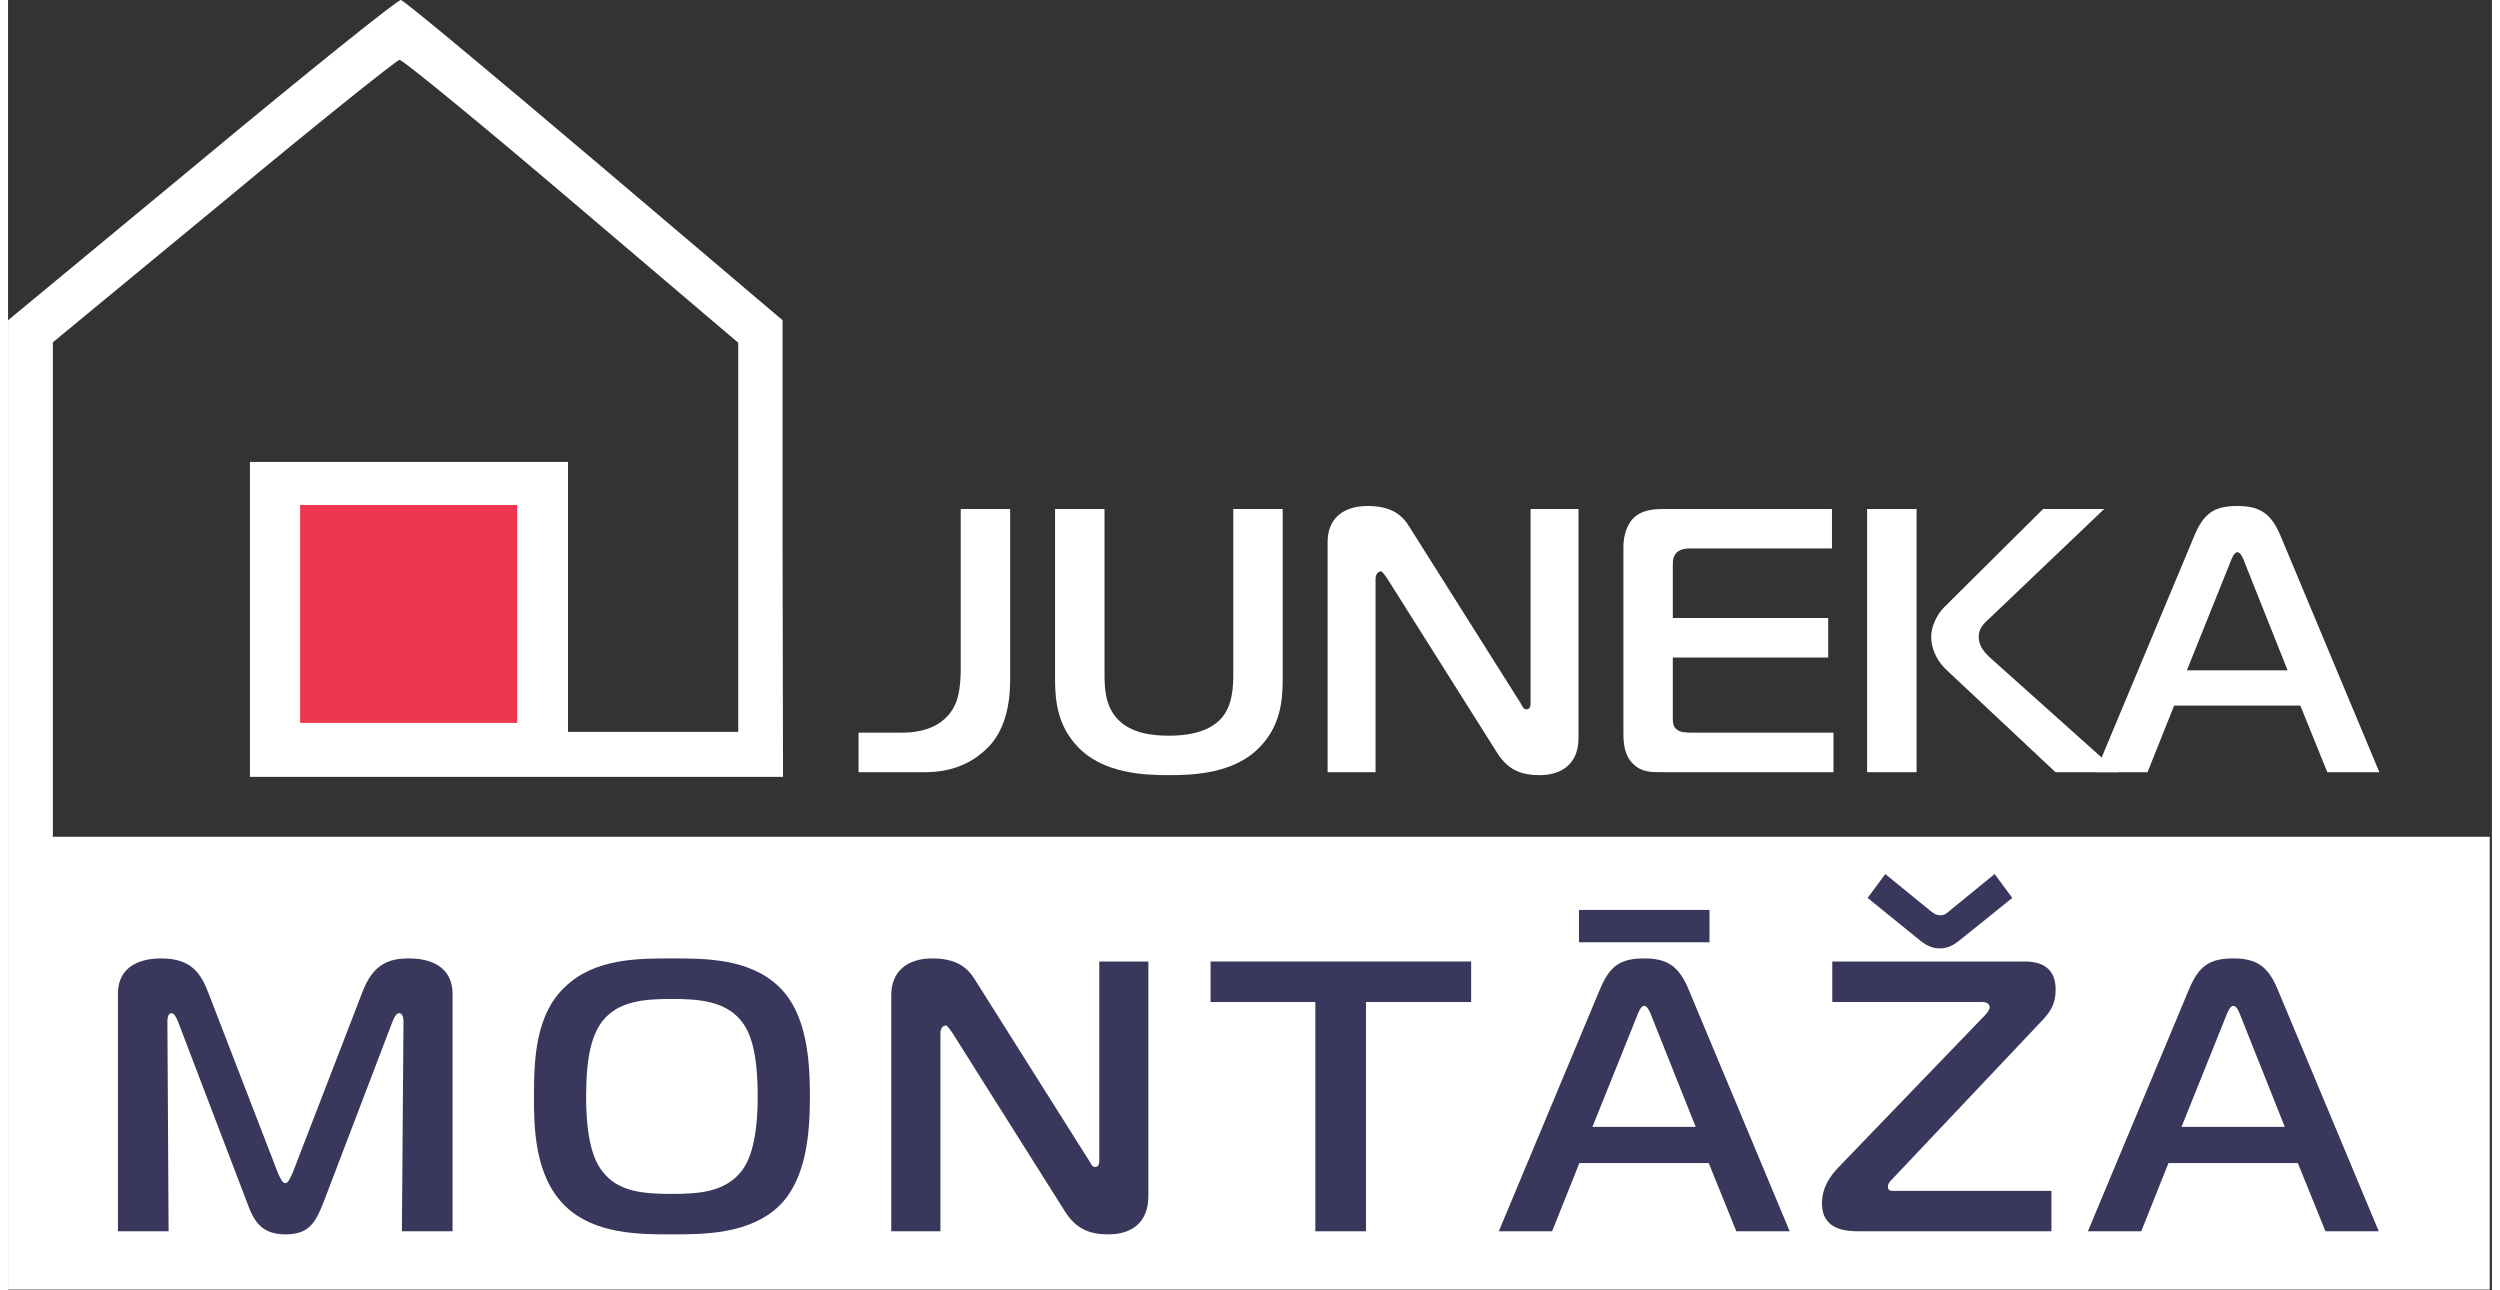 <?xml version="1.0" encoding="UTF-8"?>
<svg xmlns="http://www.w3.org/2000/svg" xmlns:xlink="http://www.w3.org/1999/xlink" width="155px" height="80px" viewBox="0 0 154 80" version="1.1">
<rect x="0" y="0" width="154" height="80" fill="#333333" stroke="none"/>
<defs>
<clipPath id="clip1">
  <path d="M 0 0 L 153.863 0 L 153.863 52.066 L 0 52.066 Z M 0 0 "/>
</clipPath>
</defs>
<g id="surface1">
<g clip-path="url(#clip1)" clip-rule="nonzero">
<path style=" stroke:none;fill-rule:nonzero;fill:rgb(100%,100%,100%);fill-opacity:1;" d="M 12.027 9.902 L 0 19.855 L 0 79.957 L 153.863 79.957 L 153.863 53.184 L 2.777 53.184 L 2.777 21.223 L 13.359 12.492 C 19.164 7.668 24.078 3.738 24.273 3.711 C 24.469 3.711 29.273 7.641 34.938 12.465 L 45.27 21.25 L 45.27 45.375 L 34.715 45.375 L 34.715 28.641 L 14.996 28.641 L 14.996 48.164 L 48.047 48.164 L 48.02 33.996 L 48.02 19.855 L 36.355 9.957 C 29.941 4.52 24.551 0.027 24.355 0 C 24.164 -0.027 18.609 4.434 12.027 9.902 Z M 122.203 56.922 L 124.98 54.188 L 126.758 55.973 L 123.48 59.32 L 125.812 59.32 C 128.867 59.32 129.535 59.652 129.645 61.188 C 129.758 62.527 129.699 62.582 123.203 69.441 C 121.035 71.73 119.258 73.68 119.203 73.848 C 119.148 73.988 121.176 74.102 124.258 74.102 L 129.422 74.102 L 129.422 76.887 L 122.676 76.887 C 114.953 76.887 114.703 76.832 114.703 74.91 C 114.703 73.875 114.953 73.57 118.98 69.305 C 121.34 66.793 123.703 64.312 124.258 63.809 C 125.953 62.164 125.84 62.109 120.258 62.109 L 115.258 62.109 L 115.258 59.32 L 121.203 59.32 L 117.648 55.695 L 119.258 54.02 Z M 106.926 55.973 L 106.926 58.203 L 98.316 58.203 L 98.316 55.973 Z M 7.805 59.988 C 8.223 60.406 9.441 63.141 10.969 67.102 C 12.332 70.641 13.527 73.543 13.637 73.543 C 13.832 73.543 14.609 71.672 17.832 63.309 C 18.523 61.438 19.164 60.238 19.637 59.875 C 20.609 59.098 22.719 59.125 23.719 59.906 L 24.441 60.461 L 24.441 76.887 L 21.109 76.887 L 21.109 69.859 C 21.109 65.93 20.996 62.945 20.859 63.082 C 20.746 63.25 19.859 65.426 18.887 67.965 C 15.969 75.719 15.609 76.5 14.832 76.859 C 14.441 77.027 13.832 77.168 13.469 77.168 C 12.109 77.168 11.5 76.137 9.055 69.664 C 7.75 66.234 6.555 63.277 6.387 63.113 C 6.195 62.918 6.109 64.953 6.109 69.859 L 6.109 76.887 L 2.777 76.887 L 2.777 60.684 L 3.473 60.016 C 4.445 59.012 6.832 59.012 7.805 59.988 Z M 43.492 59.738 C 45.383 60.297 46.824 61.773 47.383 63.727 C 47.715 64.84 47.797 66.125 47.715 68.883 C 47.633 72.035 47.52 72.734 46.992 73.766 C 45.633 76.332 42.77 77.363 37.773 77.082 C 34.605 76.918 33.051 76.332 31.773 74.879 C 31.273 74.324 30.719 73.375 30.523 72.789 C 29.996 71.34 30.023 65.453 30.523 63.668 C 31.051 61.883 32.578 60.324 34.355 59.766 C 36.188 59.207 41.66 59.18 43.492 59.738 Z M 57.852 59.625 C 58.27 59.82 60.02 62.305 62.547 66.32 C 64.766 69.805 66.656 72.621 66.766 72.512 C 66.852 72.426 66.934 69.414 66.934 65.816 L 66.934 59.32 L 69.988 59.32 L 69.988 67.629 C 69.988 77.027 70.043 76.777 67.824 77.082 C 65.852 77.363 65.434 76.887 61.129 70.082 C 58.934 66.625 57.047 63.781 56.906 63.781 C 56.77 63.781 56.656 66.543 56.656 70.336 L 56.656 76.887 L 53.324 76.887 L 53.324 69.246 C 53.324 61.496 53.438 60.406 54.379 59.711 C 54.965 59.262 56.965 59.207 57.852 59.625 Z M 91.375 59.32 L 91.375 62.109 L 84.43 62.109 L 84.43 76.887 L 81.098 76.887 L 81.098 62.109 L 74.434 62.109 L 74.434 59.32 Z M 104.816 59.934 C 105.289 60.352 106.648 63.309 108.871 68.605 C 110.703 73.039 112.203 76.723 112.203 76.777 C 112.203 76.832 111.398 76.887 110.426 76.887 L 108.648 76.887 L 107.762 74.656 L 106.871 72.398 L 98.762 72.566 L 97.871 74.656 L 97.012 76.75 L 95.18 76.832 L 93.316 76.918 L 94.316 74.602 C 94.844 73.32 96.375 69.664 97.707 66.457 C 99.039 63.277 100.398 60.352 100.734 59.988 C 101.594 59.066 103.816 59.039 104.816 59.934 Z M 143.559 59.793 C 144.086 60.238 145.254 62.832 149.699 73.625 L 151.059 76.918 L 147.395 76.75 L 146.531 74.656 L 145.645 72.566 L 137.531 72.398 L 136.645 74.656 L 135.754 76.887 L 133.949 76.887 C 132.617 76.887 132.172 76.805 132.285 76.527 C 133.008 74.684 138.504 61.719 138.895 60.938 C 139.172 60.379 139.645 59.766 139.895 59.625 C 140.699 59.152 142.895 59.262 143.559 59.793 Z M 143.559 59.793 "/>
</g>
<path style=" stroke:none;fill-rule:evenodd;fill:rgb(100%,100%,100%);fill-opacity:1;" d="M 0 51.879 L 153.863 51.879 L 153.863 79.953 L 0 79.953 Z M 0 51.879 "/>
<path style=" stroke:none;fill-rule:nonzero;fill:rgb(100%,100%,100%);fill-opacity:1;" d="M 52.73 47.875 L 56.883 47.875 C 58.879 47.875 60.062 47.035 60.762 46.336 C 61.27 45.82 62.129 44.656 62.129 42.164 L 62.129 31.559 L 59.066 31.559 L 59.066 41.348 C 59.066 42.746 58.926 43.84 58.023 44.609 C 57.211 45.332 56.07 45.426 55.398 45.426 L 52.73 45.426 Z M 52.73 47.875 "/>
<path style=" stroke:none;fill-rule:nonzero;fill:rgb(100%,100%,100%);fill-opacity:1;" d="M 71.973 45.613 C 71.02 45.613 69.629 45.496 68.77 44.562 C 68.004 43.723 67.98 42.629 67.98 41.719 L 67.98 31.559 L 64.914 31.559 L 64.914 42.141 C 64.914 43.539 65.102 45.031 66.332 46.312 C 67.934 47.988 70.512 48.059 71.973 48.059 C 73.434 48.059 76.012 47.988 77.613 46.312 C 78.844 45.031 79.027 43.539 79.027 42.141 L 79.027 31.559 L 75.965 31.559 L 75.965 41.719 C 75.965 42.535 75.941 43.746 75.199 44.562 C 74.34 45.496 72.855 45.613 71.973 45.613 Z M 71.973 45.613 "/>
<path style=" stroke:none;fill-rule:nonzero;fill:rgb(100%,100%,100%);fill-opacity:1;" d="M 97.367 31.559 L 94.395 31.559 L 94.395 43.586 C 94.395 43.699 94.395 43.98 94.141 43.98 C 93.93 43.98 93.883 43.746 93.77 43.586 L 86.875 32.652 C 86.434 31.93 85.762 31.371 84.297 31.371 C 82.742 31.371 81.812 32.188 81.812 33.586 L 81.812 47.875 L 84.785 47.875 L 84.785 35.895 C 84.785 35.543 84.996 35.426 85.109 35.426 C 85.18 35.426 85.227 35.473 85.48 35.824 L 92.328 46.684 C 93.051 47.828 93.953 48.059 94.953 48.059 C 96.277 48.059 97.367 47.406 97.367 45.754 Z M 97.367 31.559 "/>
<path style=" stroke:none;fill-rule:nonzero;fill:rgb(100%,100%,100%);fill-opacity:1;" d="M 113.176 47.875 L 113.176 45.426 L 104.492 45.426 C 104.004 45.426 103.633 45.402 103.449 45.215 C 103.285 45.102 103.215 44.891 103.215 44.586 L 103.215 40.766 L 112.848 40.766 L 112.848 38.316 L 103.215 38.316 L 103.215 35.031 C 103.215 34.773 103.215 34.496 103.473 34.238 C 103.727 34.027 104.027 34.004 104.309 34.004 L 113.082 34.004 L 113.082 31.559 L 102.66 31.559 C 102.031 31.559 101.242 31.605 100.711 32.188 C 100.359 32.582 100.152 33.234 100.152 33.887 L 100.152 45.449 C 100.152 46.078 100.199 46.824 100.754 47.359 C 101.289 47.898 101.895 47.875 102.613 47.875 Z M 113.176 47.875 "/>
<path style=" stroke:none;fill-rule:nonzero;fill:rgb(100%,100%,100%);fill-opacity:1;" d="M 130.816 47.875 L 123.133 40.996 C 122.691 40.602 122.18 40.18 122.18 39.461 C 122.18 38.898 122.574 38.598 122.945 38.246 L 129.957 31.559 L 126.172 31.559 L 120.023 37.664 C 119.582 38.105 119.234 38.852 119.234 39.48 C 119.234 40.043 119.441 40.859 120.254 41.602 L 126.938 47.875 Z M 115.262 47.875 L 118.328 47.875 L 118.328 31.559 L 115.262 31.559 Z M 115.262 47.875 "/>
<path style=" stroke:none;fill-rule:nonzero;fill:rgb(100%,100%,100%);fill-opacity:1;" d="M 129.422 47.875 L 132.648 47.875 L 134.297 43.746 L 142.121 43.746 L 143.793 47.875 L 147.02 47.875 L 140.891 33.211 C 140.309 31.836 139.613 31.371 138.219 31.371 C 136.758 31.371 136.133 31.836 135.551 33.211 Z M 137.758 34.914 C 137.848 34.656 138.012 34.238 138.219 34.238 C 138.43 34.238 138.59 34.656 138.684 34.914 L 141.332 41.559 L 135.086 41.559 Z M 137.758 34.914 "/>
<path style=" stroke:none;fill-rule:evenodd;fill:rgb(93.333%,21.176%,31.373%);fill-opacity:1;" d="M 18.109 31.309 L 31.566 31.309 L 31.566 44.82 L 18.109 44.82 Z M 18.109 31.309 "/>
<path style=" stroke:none;fill-rule:nonzero;fill:rgb(22.353%,21.569%,35.686%);fill-opacity:1;" d="M 23.824 63.367 C 23.895 63.176 24.062 62.816 24.23 62.816 C 24.324 62.816 24.516 62.863 24.516 63.32 L 24.418 76.34 L 27.559 76.34 L 27.559 61.621 C 27.559 60.094 26.418 59.422 24.871 59.422 C 23.707 59.422 22.633 59.688 21.945 61.574 L 17.637 72.734 C 17.473 73.09 17.352 73.355 17.188 73.355 C 17.02 73.355 16.898 73.09 16.734 72.734 L 12.426 61.574 C 11.977 60.402 11.402 59.422 9.5 59.422 C 9.023 59.422 6.812 59.449 6.812 61.621 L 6.812 76.34 L 9.953 76.34 L 9.879 63.32 C 9.879 63.246 9.879 62.816 10.141 62.816 C 10.309 62.816 10.477 63.176 10.547 63.367 L 14.805 74.523 C 15.188 75.574 15.613 76.531 17.188 76.531 C 18.684 76.531 19.066 75.789 19.566 74.523 Z M 23.824 63.367 "/>
<path style=" stroke:none;fill-rule:nonzero;fill:rgb(22.353%,21.569%,35.686%);fill-opacity:1;" d="M 41.172 59.422 C 39.148 59.422 36.363 59.398 34.531 61.191 C 32.699 62.887 32.605 65.707 32.605 67.977 C 32.605 69.867 32.629 72.898 34.531 74.762 C 36.363 76.555 39.219 76.531 41.172 76.531 C 43.121 76.531 45.977 76.531 47.809 74.762 C 49.523 73.09 49.715 70.176 49.715 67.977 C 49.715 65.805 49.547 62.863 47.809 61.191 C 45.977 59.398 43.121 59.422 41.172 59.422 Z M 35.84 67.977 C 35.84 65.398 36.223 64.129 36.863 63.293 C 37.84 62.074 39.41 61.934 41.148 61.934 C 42.859 61.934 44.477 62.074 45.453 63.293 C 45.977 63.941 46.477 65.086 46.477 67.977 C 46.477 70.652 46 71.945 45.453 72.637 C 44.43 73.902 42.859 74.023 41.148 74.023 C 39.434 74.023 37.816 73.902 36.863 72.637 C 36.316 71.969 35.84 70.703 35.84 67.977 Z M 35.84 67.977 "/>
<path style=" stroke:none;fill-rule:nonzero;fill:rgb(22.353%,21.569%,35.686%);fill-opacity:1;" d="M 70.699 59.613 L 67.656 59.613 L 67.656 71.945 C 67.656 72.062 67.656 72.352 67.395 72.352 C 67.18 72.352 67.133 72.109 67.012 71.945 L 59.945 60.738 C 59.492 59.996 58.805 59.422 57.305 59.422 C 55.711 59.422 54.758 60.262 54.758 61.695 L 54.758 76.34 L 57.805 76.34 L 57.805 64.059 C 57.805 63.699 58.016 63.582 58.137 63.582 C 58.207 63.582 58.254 63.629 58.516 63.988 L 65.535 75.121 C 66.273 76.293 67.203 76.531 68.227 76.531 C 69.582 76.531 70.699 75.863 70.699 74.168 Z M 70.699 59.613 "/>
<path style=" stroke:none;fill-rule:nonzero;fill:rgb(22.353%,21.569%,35.686%);fill-opacity:1;" d="M 84.191 76.34 L 84.191 62.125 L 90.711 62.125 L 90.711 59.613 L 74.555 59.613 L 74.555 62.125 L 81.051 62.125 L 81.051 76.34 Z M 84.191 76.34 "/>
<path style=" stroke:none;fill-rule:nonzero;fill:rgb(22.353%,21.569%,35.686%);fill-opacity:1;" d="M 92.426 76.34 L 95.73 76.34 L 97.422 72.109 L 105.441 72.109 L 107.152 76.34 L 110.461 76.34 L 104.18 61.312 C 103.586 59.902 102.871 59.422 101.441 59.422 C 99.945 59.422 99.301 59.902 98.707 61.312 Z M 100.969 63.055 C 101.062 62.793 101.23 62.363 101.441 62.363 C 101.656 62.363 101.824 62.793 101.918 63.055 L 104.633 69.867 L 98.23 69.867 Z M 105.488 58.422 L 105.488 56.414 L 97.398 56.414 L 97.398 58.422 Z M 105.488 58.422 "/>
<path style=" stroke:none;fill-rule:nonzero;fill:rgb(22.353%,21.569%,35.686%);fill-opacity:1;" d="M 126.688 76.34 L 126.688 73.832 L 116.84 73.832 C 116.672 73.832 116.551 73.785 116.551 73.57 C 116.551 73.379 116.672 73.258 116.789 73.137 L 126 63.391 C 126.477 62.887 126.949 62.41 126.949 61.336 C 126.949 59.973 126 59.613 125.07 59.613 L 113.102 59.613 L 113.102 62.125 L 122.406 62.125 C 122.785 62.125 122.859 62.34 122.859 62.434 C 122.859 62.602 122.738 62.77 122.574 62.938 L 113.484 72.375 C 113.008 72.875 112.461 73.594 112.461 74.621 C 112.461 76.27 113.984 76.34 114.746 76.34 Z M 123.168 54.191 L 120.383 56.461 C 120.191 56.629 120.074 56.746 119.789 56.746 C 119.504 56.746 119.336 56.582 119.172 56.461 L 116.387 54.191 L 115.293 55.672 L 118.621 58.371 C 118.98 58.637 119.312 58.801 119.766 58.801 C 120.219 58.801 120.551 58.637 120.906 58.371 L 124.262 55.672 Z M 123.168 54.191 "/>
<path style=" stroke:none;fill-rule:nonzero;fill:rgb(22.353%,21.569%,35.686%);fill-opacity:1;" d="M 128.949 76.34 L 132.258 76.34 L 133.945 72.109 L 141.965 72.109 L 143.68 76.34 L 146.984 76.34 L 140.703 61.312 C 140.109 59.902 139.395 59.422 137.969 59.422 C 136.469 59.422 135.828 59.902 135.23 61.312 Z M 137.492 63.055 C 137.586 62.793 137.754 62.363 137.969 62.363 C 138.184 62.363 138.348 62.793 138.445 63.055 L 141.156 69.867 L 134.754 69.867 Z M 137.492 63.055 "/>
</g>
</svg>
